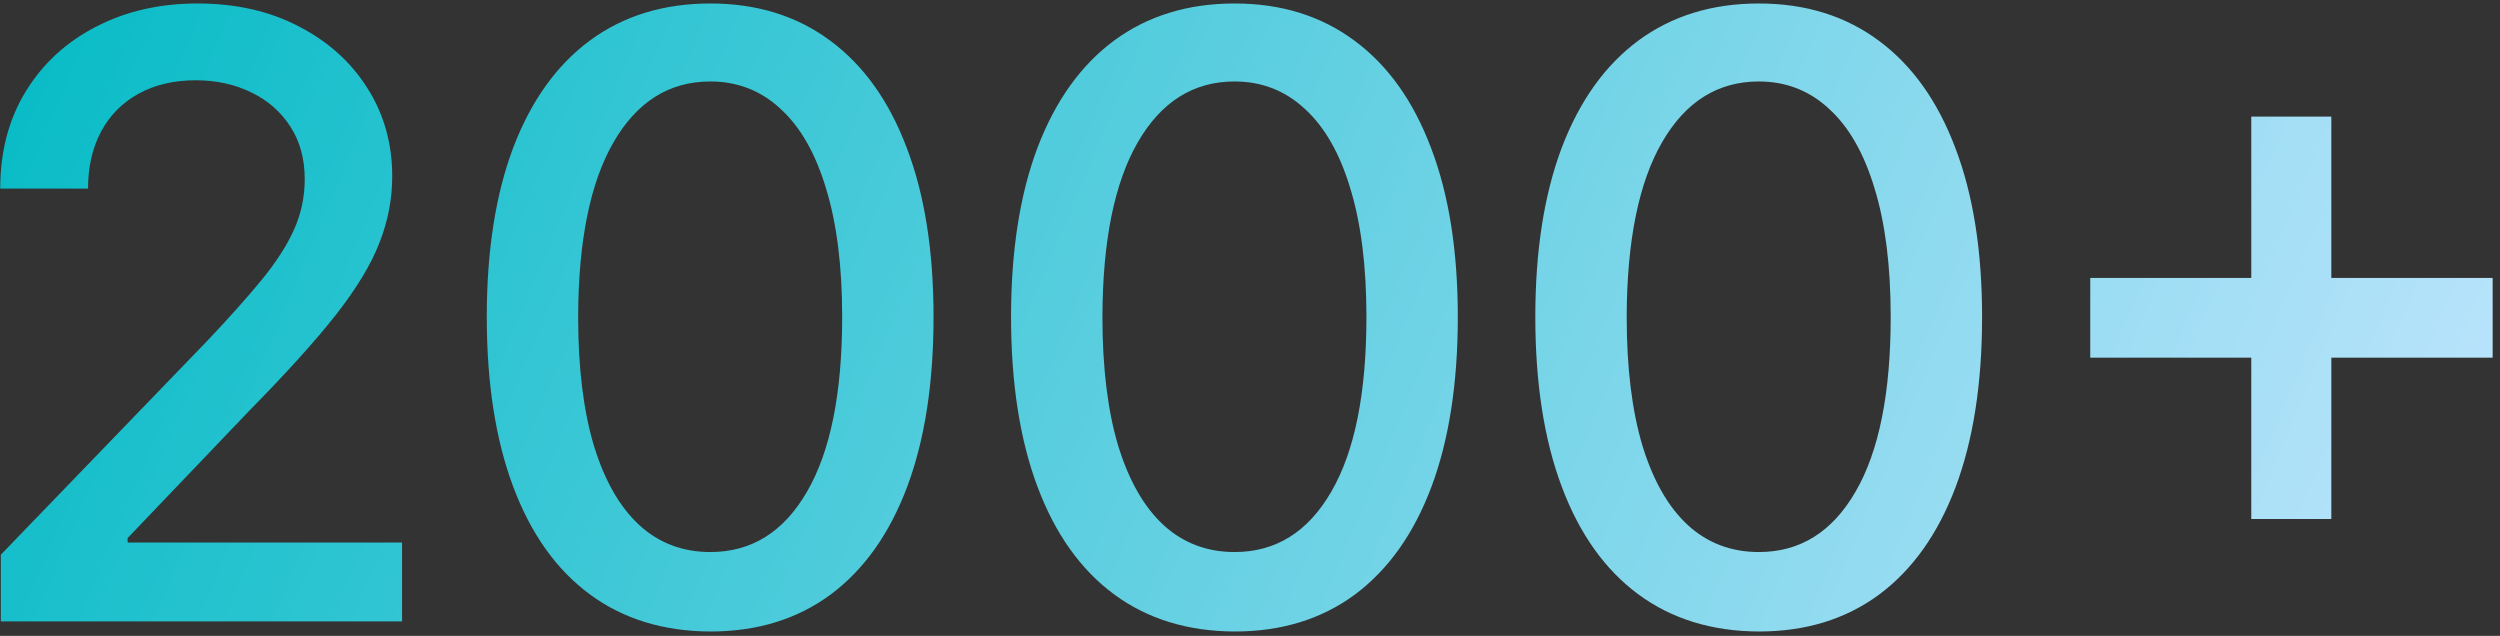 <svg width="173" height="44" viewBox="0 0 173 44" fill="none" xmlns="http://www.w3.org/2000/svg">
<rect x="0" y="0" width="173" height="44" fill="#333333" stroke="none"/>
<path d="M0.058 43V38.386L14.331 23.598C15.855 21.991 17.111 20.584 18.1 19.376C19.102 18.154 19.851 16.993 20.345 15.895C20.84 14.796 21.087 13.629 21.087 12.393C21.087 10.993 20.757 9.785 20.098 8.768C19.439 7.739 18.54 6.949 17.4 6.4C16.26 5.837 14.976 5.555 13.548 5.555C12.038 5.555 10.72 5.864 9.594 6.482C8.468 7.1 7.603 7.972 6.999 9.098C6.394 10.224 6.092 11.542 6.092 13.053H0.016C0.016 10.485 0.607 8.24 1.788 6.317C2.969 4.395 4.589 2.905 6.648 1.848C8.708 0.777 11.049 0.241 13.672 0.241C16.322 0.241 18.656 0.77 20.675 1.827C22.707 2.871 24.293 4.299 25.433 6.112C26.572 7.91 27.142 9.942 27.142 12.208C27.142 13.773 26.847 15.305 26.256 16.801C25.68 18.298 24.671 19.966 23.229 21.806C21.787 23.632 19.782 25.85 17.215 28.459L8.832 37.233V37.542H27.822V43H0.058ZM49.153 43.7C45.899 43.687 43.118 42.828 40.812 41.126C38.505 39.423 36.74 36.945 35.518 33.69C34.296 30.436 33.685 26.516 33.685 21.93C33.685 17.357 34.296 13.451 35.518 10.21C36.754 6.97 38.525 4.498 40.832 2.795C43.153 1.093 45.926 0.241 49.153 0.241C52.38 0.241 55.147 1.1 57.454 2.816C59.761 4.519 61.525 6.99 62.747 10.231C63.983 13.458 64.601 17.357 64.601 21.93C64.601 26.53 63.99 30.457 62.768 33.711C61.545 36.952 59.781 39.43 57.474 41.146C55.167 42.849 52.394 43.7 49.153 43.7ZM49.153 38.201C52.009 38.201 54.241 36.807 55.847 34.02C57.467 31.233 58.278 27.202 58.278 21.93C58.278 18.428 57.907 15.469 57.165 13.053C56.438 10.622 55.387 8.782 54.014 7.533C52.655 6.269 51.034 5.638 49.153 5.638C46.311 5.638 44.08 7.038 42.459 9.839C40.839 12.641 40.022 16.671 40.008 21.93C40.008 25.445 40.372 28.418 41.1 30.848C41.841 33.265 42.892 35.098 44.251 36.347C45.611 37.583 47.245 38.201 49.153 38.201ZM85.433 43.7C82.178 43.687 79.398 42.828 77.091 41.126C74.784 39.423 73.02 36.945 71.798 33.69C70.576 30.436 69.965 26.516 69.965 21.93C69.965 17.357 70.576 13.451 71.798 10.21C73.034 6.97 74.805 4.498 77.112 2.795C79.432 1.093 82.206 0.241 85.433 0.241C88.659 0.241 91.426 1.1 93.733 2.816C96.04 4.519 97.804 6.99 99.026 10.231C100.262 13.458 100.88 17.357 100.88 21.93C100.88 26.53 100.269 30.457 99.047 33.711C97.825 36.952 96.061 39.43 93.754 41.146C91.447 42.849 88.673 43.7 85.433 43.7ZM85.433 38.201C88.289 38.201 90.52 36.807 92.127 34.02C93.747 31.233 94.557 27.202 94.557 21.93C94.557 18.428 94.186 15.469 93.445 13.053C92.717 10.622 91.667 8.782 90.293 7.533C88.934 6.269 87.314 5.638 85.433 5.638C82.59 5.638 80.359 7.038 78.739 9.839C77.118 12.641 76.302 16.671 76.288 21.93C76.288 25.445 76.652 28.418 77.379 30.848C78.121 33.265 79.171 35.098 80.531 36.347C81.89 37.583 83.524 38.201 85.433 38.201ZM121.712 43.7C118.458 43.687 115.677 42.828 113.37 41.126C111.064 39.423 109.299 36.945 108.077 33.69C106.855 30.436 106.244 26.516 106.244 21.93C106.244 17.357 106.855 13.451 108.077 10.21C109.313 6.97 111.084 4.498 113.391 2.795C115.712 1.093 118.485 0.241 121.712 0.241C124.939 0.241 127.706 1.1 130.013 2.816C132.319 4.519 134.084 6.99 135.306 10.231C136.542 13.458 137.16 17.357 137.16 21.93C137.16 26.53 136.549 30.457 135.326 33.711C134.104 36.952 132.34 39.43 130.033 41.146C127.726 42.849 124.953 43.7 121.712 43.7ZM121.712 38.201C124.568 38.201 126.799 36.807 128.406 34.02C130.026 31.233 130.836 27.202 130.836 21.93C130.836 18.428 130.466 15.469 129.724 13.053C128.996 10.622 127.946 8.782 126.573 7.533C125.214 6.269 123.593 5.638 121.712 5.638C118.87 5.638 116.638 7.038 115.018 9.839C113.398 12.641 112.581 16.671 112.567 21.93C112.567 25.445 112.931 28.418 113.659 30.848C114.4 33.265 115.451 35.098 116.81 36.347C118.17 37.583 119.803 38.201 121.712 38.201ZM155.788 35.915V8.068H161.328V35.915H155.788ZM144.645 24.751V19.232H172.492V24.751H144.645Z" fill="url(#paint0_linear_1661_817)"/>
<defs>
<linearGradient id="paint0_linear_1661_817" x1="-4" y1="-4.393" x2="167.61" y2="67.896" gradientUnits="userSpaceOnUse">
<stop stop-color="#00BAC4"/>
<stop offset="1" stop-color="#C4E6FF"/>
<stop offset="1" stop-color="#CDFCFF"/>
</linearGradient>
</defs>
</svg>
